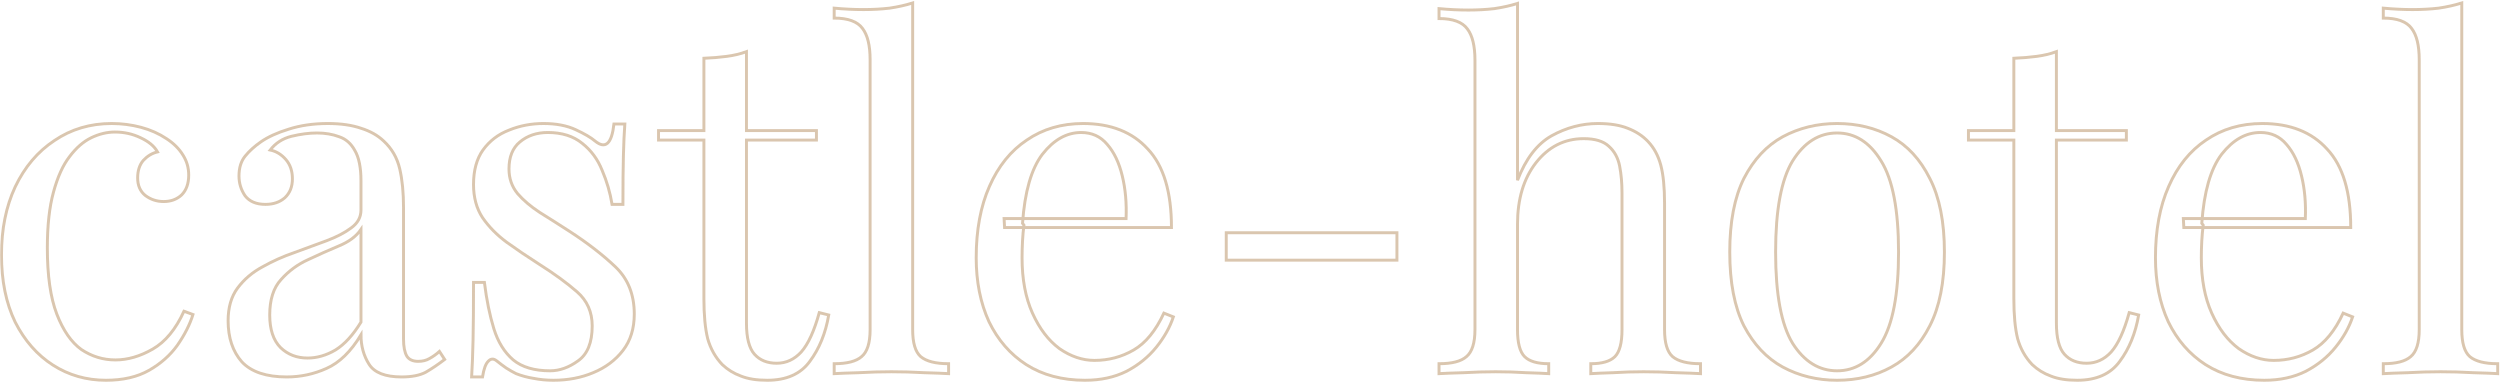 <?xml version="1.0" encoding="UTF-8"?> <svg xmlns="http://www.w3.org/2000/svg" width="1692" height="259" viewBox="0 0 1692 259" fill="none"> <g opacity="0.6"> <mask id="path-1-outside-1" maskUnits="userSpaceOnUse" x="0" y="0" width="1692" height="259" fill="black"> <rect fill="white" width="1692" height="259"></rect> <path d="M75.56 83.6C82.387 83.6 89 84.453 95.4 86.16C101.8 87.867 107.56 90.427 112.68 93.84C117.587 97.04 121.32 100.773 123.88 105.04C126.44 109.093 127.72 113.573 127.72 118.48C127.72 124.24 126.12 128.72 122.92 131.92C119.72 134.907 115.667 136.4 110.76 136.4C106.067 136.4 101.907 135.013 98.28 132.24C94.867 129.467 93.16 125.52 93.16 120.4C93.16 115.493 94.44 111.547 97 108.56C99.773 105.573 102.973 103.653 106.6 102.8C104.467 98.96 100.627 95.76 95.08 93.2C89.747 90.64 83.987 89.36 77.8 89.36C72.467 89.36 67.133 90.64 61.8 93.2C56.467 95.76 51.56 100.027 47.08 106C42.6 111.76 38.973 119.76 36.2 130C33.427 140.027 32.04 152.613 32.04 167.76C32.04 186.533 34.173 201.467 38.44 212.56C42.707 223.653 48.253 231.653 55.08 236.56C62.12 241.253 69.8 243.6 78.12 243.6C86.44 243.6 94.867 241.147 103.4 236.24C111.933 231.333 118.973 222.8 124.52 210.64L130.6 212.88C128.467 219.707 124.947 226.64 120.04 233.68C115.133 240.507 108.733 246.16 100.84 250.64C92.947 255.12 83.24 257.36 71.72 257.36C58.493 257.36 46.547 253.947 35.88 247.12C25.213 240.293 16.68 230.587 10.28 218C4.093 205.2 1 190.053 1 172.56C1 155.067 4.093 139.707 10.28 126.48C16.68 113.04 25.533 102.587 36.84 95.12C48.147 87.44 61.053 83.6 75.56 83.6Z"></path> <path d="M194.065 255.12C180.198 255.12 170.065 251.707 163.665 244.88C157.478 237.84 154.385 228.56 154.385 217.04C154.385 208.08 156.518 200.72 160.785 194.96C165.265 188.987 170.918 184.187 177.745 180.56C184.572 176.72 191.718 173.52 199.185 170.96C206.865 168.187 214.118 165.52 220.945 162.96C227.772 160.4 233.318 157.52 237.585 154.32C242.065 151.12 244.305 147.067 244.305 142.16V122.32C244.305 113.36 242.918 106.533 240.145 101.84C237.585 97.147 234.065 94.053 229.585 92.56C225.105 90.853 220.092 90 214.545 90C209.212 90 203.452 90.747 197.265 92.24C191.292 93.733 186.492 96.827 182.865 101.52C186.918 102.373 190.438 104.507 193.425 107.92C196.412 111.333 197.905 115.707 197.905 121.04C197.905 126.373 196.198 130.64 192.785 133.84C189.372 136.827 184.998 138.32 179.665 138.32C173.478 138.32 168.892 136.4 165.905 132.56C163.132 128.507 161.745 124.027 161.745 119.12C161.745 113.573 163.132 109.093 165.905 105.68C168.678 102.267 172.198 99.067 176.465 96.08C181.372 92.667 187.665 89.787 195.345 87.44C203.238 84.88 212.092 83.6 221.905 83.6C230.652 83.6 238.118 84.667 244.305 86.8C250.492 88.72 255.612 91.6 259.665 95.44C265.212 100.56 268.838 106.853 270.545 114.32C272.252 121.573 273.105 130.32 273.105 140.56V229.52C273.105 234.64 273.852 238.48 275.345 241.04C276.838 243.387 279.398 244.56 283.025 244.56C286.012 244.56 288.572 243.92 290.705 242.64C293.052 241.36 295.292 239.76 297.425 237.84L300.945 243.28C296.465 246.693 292.198 249.573 288.145 251.92C284.092 254.053 278.652 255.12 271.825 255.12C260.732 255.12 253.372 252.24 249.745 246.48C246.118 240.72 244.305 234.107 244.305 226.64C237.478 237.947 229.692 245.52 220.945 249.36C212.412 253.2 203.452 255.12 194.065 255.12ZM208.145 242.32C214.545 242.32 220.838 240.507 227.025 236.88C233.212 233.04 238.972 226.747 244.305 218V155.28C241.105 159.973 236.092 163.707 229.265 166.48C222.652 169.253 215.718 172.347 208.465 175.76C201.425 178.96 195.345 183.44 190.225 189.2C185.105 194.747 182.545 202.747 182.545 213.2C182.545 223.013 184.998 230.373 189.905 235.28C194.812 239.973 200.892 242.32 208.145 242.32Z"></path> <path d="M367.84 83.6C376.373 83.6 383.627 84.987 389.6 87.76C395.573 90.533 399.947 93.093 402.72 95.44C409.76 101.2 414.027 97.36 415.52 83.92H422.88C422.453 89.893 422.133 97.04 421.92 105.36C421.707 113.467 421.6 124.453 421.6 138.32H414.24C412.96 130.427 410.72 122.747 407.52 115.28C404.533 107.813 400.053 101.733 394.08 97.04C388.107 92.133 380.32 89.68 370.72 89.68C363.253 89.68 356.96 91.813 351.84 96.08C346.933 100.133 344.48 106.213 344.48 114.32C344.48 120.72 346.4 126.267 350.24 130.96C354.08 135.44 359.093 139.707 365.28 143.76C371.467 147.6 378.187 151.867 385.44 156.56C397.6 164.453 407.947 172.453 416.48 180.56C425.013 188.667 429.28 199.333 429.28 212.56C429.28 222.373 426.72 230.587 421.6 237.2C416.48 243.813 409.76 248.827 401.44 252.24C393.333 255.653 384.373 257.36 374.56 257.36C369.867 257.36 365.387 256.933 361.12 256.08C357.067 255.44 353.12 254.373 349.28 252.88C347.147 251.813 344.907 250.533 342.56 249.04C340.427 247.547 338.293 245.947 336.16 244.24C334.027 242.533 332.107 242.64 330.4 244.56C328.693 246.267 327.413 249.787 326.56 255.12H319.2C319.627 248.293 319.947 239.973 320.16 230.16C320.373 220.347 320.48 207.333 320.48 191.12H327.84C329.333 203.067 331.467 213.52 334.24 222.48C337.013 231.44 341.387 238.48 347.36 243.6C353.333 248.507 361.653 250.96 372.32 250.96C378.72 250.96 385.013 248.72 391.2 244.24C397.6 239.76 400.8 231.867 400.8 220.56C400.8 211.173 397.387 203.493 390.56 197.52C383.733 191.547 375.093 185.253 364.64 178.64C356.96 173.733 349.707 168.827 342.88 163.92C336.267 159.013 330.827 153.467 326.56 147.28C322.507 141.093 320.48 133.627 320.48 124.88C320.48 115.28 322.613 107.493 326.88 101.52C331.36 95.333 337.227 90.853 344.48 88.08C351.733 85.093 359.52 83.6 367.84 83.6Z"></path> <path d="M505.205 34.96V88.4H552.565V94.8H505.205V218.64C505.205 228.667 507.018 235.707 510.645 239.76C514.272 243.813 519.285 245.84 525.685 245.84C532.085 245.84 537.632 243.28 542.325 238.16C547.018 232.827 551.072 223.973 554.485 211.6L560.885 213.2C558.752 225.573 554.485 236.027 548.085 244.56C541.898 253.093 532.298 257.36 519.285 257.36C512.032 257.36 506.058 256.4 501.365 254.48C496.672 252.773 492.512 250.213 488.885 246.8C484.192 241.893 480.885 236.027 478.965 229.2C477.258 222.373 476.405 213.307 476.405 202V94.8H445.685V88.4H476.405V39.44C481.738 39.227 486.858 38.8 491.765 38.16C496.672 37.52 501.152 36.453 505.205 34.96Z"></path> <path d="M617.69 2V223.12C617.69 232.08 619.503 238.16 623.13 241.36C626.97 244.56 633.263 246.16 642.01 246.16V252.88C638.383 252.667 632.837 252.453 625.37 252.24C618.117 251.813 610.757 251.6 603.29 251.6C596.037 251.6 588.677 251.813 581.21 252.24C573.743 252.453 568.197 252.667 564.57 252.88V246.16C573.317 246.16 579.503 244.56 583.13 241.36C586.97 238.16 588.89 232.08 588.89 223.12V40.4C588.89 30.8 587.183 23.76 583.77 19.28C580.357 14.587 573.957 12.24 564.57 12.24V5.52C571.397 6.16 578.01 6.48 584.41 6.48C590.597 6.48 596.463 6.16 602.01 5.52C607.77 4.667 612.997 3.493 617.69 2Z"></path> <path d="M733.007 83.6C751.781 83.6 766.394 89.36 776.848 100.88C787.514 112.187 792.848 129.893 792.848 154H679.887L679.568 147.92H762.127C762.554 137.467 761.701 127.867 759.568 119.12C757.434 110.16 754.021 103.013 749.328 97.68C744.848 92.347 738.981 89.68 731.728 89.68C721.914 89.68 713.168 94.587 705.488 104.4C698.021 114.213 693.541 129.787 692.047 151.12L693.007 152.4C692.581 155.6 692.261 159.12 692.047 162.96C691.834 166.8 691.728 170.64 691.728 174.48C691.728 188.987 694.074 201.467 698.767 211.92C703.461 222.373 709.541 230.373 717.007 235.92C724.687 241.253 732.581 243.92 740.688 243.92C750.288 243.92 759.141 241.573 767.248 236.88C775.354 232.187 782.181 223.867 787.728 211.92L794.128 214.48C791.781 221.52 787.941 228.347 782.608 234.96C777.274 241.573 770.554 247.013 762.448 251.28C754.341 255.333 744.954 257.36 734.287 257.36C718.927 257.36 705.701 253.84 694.608 246.8C683.728 239.76 675.301 230.053 669.328 217.68C663.568 205.093 660.688 190.693 660.688 174.48C660.688 155.707 663.674 139.6 669.647 126.16C675.621 112.507 684.047 102.053 694.927 94.8C705.807 87.333 718.501 83.6 733.007 83.6Z"></path> <path d="M945.443 157.52V176.08H829.922V157.52H945.443Z"></path> <path d="M1027.05 2.32V122C1032.6 107.493 1040.28 97.467 1050.09 91.92C1060.12 86.373 1070.57 83.6 1081.45 83.6C1089.56 83.6 1096.28 84.667 1101.61 86.8C1107.16 88.933 1111.74 91.92 1115.37 95.76C1119.42 100.027 1122.3 105.36 1124.01 111.76C1125.72 118.16 1126.57 126.8 1126.57 137.68V223.12C1126.57 232.08 1128.38 238.16 1132.01 241.36C1135.85 244.56 1142.14 246.16 1150.89 246.16V252.88C1147.26 252.667 1141.72 252.453 1134.25 252.24C1126.78 251.813 1119.53 251.6 1112.49 251.6C1105.45 251.6 1098.52 251.813 1091.69 252.24C1085.08 252.453 1080.06 252.667 1076.65 252.88V246.16C1084.33 246.16 1089.77 244.56 1092.97 241.36C1096.17 238.16 1097.77 232.08 1097.77 223.12V130.64C1097.77 124.027 1097.24 117.947 1096.17 112.4C1095.1 106.853 1092.65 102.373 1088.81 98.96C1085.18 95.547 1079.53 93.84 1071.85 93.84C1058.84 93.84 1048.06 99.28 1039.53 110.16C1031.21 120.827 1027.05 134.693 1027.05 151.76V223.12C1027.05 232.08 1028.65 238.16 1031.85 241.36C1035.05 244.56 1040.49 246.16 1048.17 246.16V252.88C1044.76 252.667 1039.64 252.453 1032.81 252.24C1026.2 251.813 1019.37 251.6 1012.33 251.6C1005.29 251.6 998.037 251.813 990.57 252.24C983.103 252.453 977.557 252.667 973.93 252.88V246.16C982.677 246.16 988.863 244.56 992.49 241.36C996.33 238.16 998.25 232.08 998.25 223.12V40.72C998.25 31.12 996.543 24.08 993.13 19.6C989.717 14.907 983.317 12.56 973.93 12.56V5.84C980.757 6.48 987.37 6.8 993.77 6.8C999.957 6.8 1005.82 6.48 1011.37 5.84C1017.13 4.987 1022.36 3.813 1027.05 2.32Z"></path> <path d="M1243.34 83.6C1256.99 83.6 1269.26 86.587 1280.14 92.56C1291.02 98.533 1299.66 107.92 1306.06 120.72C1312.67 133.52 1315.98 150.16 1315.98 170.64C1315.98 191.12 1312.67 207.76 1306.06 220.56C1299.66 233.147 1291.02 242.427 1280.14 248.4C1269.26 254.373 1256.99 257.36 1243.34 257.36C1229.9 257.36 1217.63 254.373 1206.54 248.4C1195.66 242.427 1186.91 233.147 1180.3 220.56C1173.9 207.76 1170.7 191.12 1170.7 170.64C1170.7 150.16 1173.9 133.52 1180.3 120.72C1186.91 107.92 1195.66 98.533 1206.54 92.56C1217.63 86.587 1229.9 83.6 1243.34 83.6ZM1243.34 90C1231.18 90 1221.15 96.293 1213.26 108.88C1205.58 121.467 1201.73 142.053 1201.73 170.64C1201.73 199.227 1205.58 219.813 1213.26 232.4C1221.15 244.773 1231.18 250.96 1243.34 250.96C1255.5 250.96 1265.42 244.773 1273.1 232.4C1280.99 219.813 1284.94 199.227 1284.94 170.64C1284.94 142.053 1280.99 121.467 1273.1 108.88C1265.42 96.293 1255.5 90 1243.34 90Z"></path> <path d="M1391.77 34.96V88.4H1439.13V94.8H1391.77V218.64C1391.77 228.667 1393.58 235.707 1397.21 239.76C1400.83 243.813 1405.85 245.84 1412.25 245.84C1418.65 245.84 1424.19 243.28 1428.89 238.16C1433.58 232.827 1437.63 223.973 1441.05 211.6L1447.45 213.2C1445.31 225.573 1441.05 236.027 1434.65 244.56C1428.46 253.093 1418.86 257.36 1405.85 257.36C1398.59 257.36 1392.62 256.4 1387.93 254.48C1383.23 252.773 1379.07 250.213 1375.45 246.8C1370.75 241.893 1367.45 236.027 1365.53 229.2C1363.82 222.373 1362.97 213.307 1362.97 202V94.8H1332.25V88.4H1362.97V39.44C1368.3 39.227 1373.42 38.8 1378.33 38.16C1383.23 37.52 1387.71 36.453 1391.77 34.96Z"></path> <path d="M1531.13 83.6C1549.91 83.6 1564.52 89.36 1574.97 100.88C1585.64 112.187 1590.97 129.893 1590.97 154H1478.01L1477.69 147.92H1560.25C1560.68 137.467 1559.83 127.867 1557.69 119.12C1555.56 110.16 1552.15 103.013 1547.45 97.68C1542.97 92.347 1537.11 89.68 1529.85 89.68C1520.04 89.68 1511.29 94.587 1503.61 104.4C1496.15 114.213 1491.67 129.787 1490.17 151.12L1491.13 152.4C1490.71 155.6 1490.39 159.12 1490.17 162.96C1489.96 166.8 1489.85 170.64 1489.85 174.48C1489.85 188.987 1492.2 201.467 1496.89 211.92C1501.59 222.373 1507.67 230.373 1515.13 235.92C1522.81 241.253 1530.71 243.92 1538.81 243.92C1548.41 243.92 1557.27 241.573 1565.37 236.88C1573.48 232.187 1580.31 223.867 1585.85 211.92L1592.25 214.48C1589.91 221.52 1586.07 228.347 1580.73 234.96C1575.4 241.573 1568.68 247.013 1560.57 251.28C1552.47 255.333 1543.08 257.36 1532.41 257.36C1517.05 257.36 1503.83 253.84 1492.73 246.8C1481.85 239.76 1473.43 230.053 1467.45 217.68C1461.69 205.093 1458.81 190.693 1458.81 174.48C1458.81 155.707 1461.8 139.6 1467.77 126.16C1473.75 112.507 1482.17 102.053 1493.05 94.8C1503.93 87.333 1516.63 83.6 1531.13 83.6Z"></path> <path d="M1666.13 2V223.12C1666.13 232.08 1667.94 238.16 1671.57 241.36C1675.41 244.56 1681.7 246.16 1690.45 246.16V252.88C1686.82 252.667 1681.27 252.453 1673.81 252.24C1666.55 251.813 1659.19 251.6 1651.73 251.6C1644.47 251.6 1637.11 251.813 1629.65 252.24C1622.18 252.453 1616.63 252.667 1613.01 252.88V246.16C1621.75 246.16 1627.94 244.56 1631.57 241.36C1635.41 238.16 1637.33 232.08 1637.33 223.12V40.4C1637.33 30.8 1635.62 23.76 1632.21 19.28C1628.79 14.587 1622.39 12.24 1613.01 12.24V5.52C1619.83 6.16 1626.45 6.48 1632.85 6.48C1639.03 6.48 1644.9 6.16 1650.45 5.52C1656.21 4.667 1661.43 3.493 1666.13 2Z"></path> </mask> <path d="M75.56 83.6C82.387 83.6 89 84.453 95.4 86.16C101.8 87.867 107.56 90.427 112.68 93.84C117.587 97.04 121.32 100.773 123.88 105.04C126.44 109.093 127.72 113.573 127.72 118.48C127.72 124.24 126.12 128.72 122.92 131.92C119.72 134.907 115.667 136.4 110.76 136.4C106.067 136.4 101.907 135.013 98.28 132.24C94.867 129.467 93.16 125.52 93.16 120.4C93.16 115.493 94.44 111.547 97 108.56C99.773 105.573 102.973 103.653 106.6 102.8C104.467 98.96 100.627 95.76 95.08 93.2C89.747 90.64 83.987 89.36 77.8 89.36C72.467 89.36 67.133 90.64 61.8 93.2C56.467 95.76 51.56 100.027 47.08 106C42.6 111.76 38.973 119.76 36.2 130C33.427 140.027 32.04 152.613 32.04 167.76C32.04 186.533 34.173 201.467 38.44 212.56C42.707 223.653 48.253 231.653 55.08 236.56C62.12 241.253 69.8 243.6 78.12 243.6C86.44 243.6 94.867 241.147 103.4 236.24C111.933 231.333 118.973 222.8 124.52 210.64L130.6 212.88C128.467 219.707 124.947 226.64 120.04 233.68C115.133 240.507 108.733 246.16 100.84 250.64C92.947 255.12 83.24 257.36 71.72 257.36C58.493 257.36 46.547 253.947 35.88 247.12C25.213 240.293 16.68 230.587 10.28 218C4.093 205.2 1 190.053 1 172.56C1 155.067 4.093 139.707 10.28 126.48C16.68 113.04 25.533 102.587 36.84 95.12C48.147 87.44 61.053 83.6 75.56 83.6Z" stroke="#C2A079" stroke-width="2" mask="url(#path-1-outside-1)"></path> <path d="M194.065 255.12C180.198 255.12 170.065 251.707 163.665 244.88C157.478 237.84 154.385 228.56 154.385 217.04C154.385 208.08 156.518 200.72 160.785 194.96C165.265 188.987 170.918 184.187 177.745 180.56C184.572 176.72 191.718 173.52 199.185 170.96C206.865 168.187 214.118 165.52 220.945 162.96C227.772 160.4 233.318 157.52 237.585 154.32C242.065 151.12 244.305 147.067 244.305 142.16V122.32C244.305 113.36 242.918 106.533 240.145 101.84C237.585 97.147 234.065 94.053 229.585 92.56C225.105 90.853 220.092 90 214.545 90C209.212 90 203.452 90.747 197.265 92.24C191.292 93.733 186.492 96.827 182.865 101.52C186.918 102.373 190.438 104.507 193.425 107.92C196.412 111.333 197.905 115.707 197.905 121.04C197.905 126.373 196.198 130.64 192.785 133.84C189.372 136.827 184.998 138.32 179.665 138.32C173.478 138.32 168.892 136.4 165.905 132.56C163.132 128.507 161.745 124.027 161.745 119.12C161.745 113.573 163.132 109.093 165.905 105.68C168.678 102.267 172.198 99.067 176.465 96.08C181.372 92.667 187.665 89.787 195.345 87.44C203.238 84.88 212.092 83.6 221.905 83.6C230.652 83.6 238.118 84.667 244.305 86.8C250.492 88.72 255.612 91.6 259.665 95.44C265.212 100.56 268.838 106.853 270.545 114.32C272.252 121.573 273.105 130.32 273.105 140.56V229.52C273.105 234.64 273.852 238.48 275.345 241.04C276.838 243.387 279.398 244.56 283.025 244.56C286.012 244.56 288.572 243.92 290.705 242.64C293.052 241.36 295.292 239.76 297.425 237.84L300.945 243.28C296.465 246.693 292.198 249.573 288.145 251.92C284.092 254.053 278.652 255.12 271.825 255.12C260.732 255.12 253.372 252.24 249.745 246.48C246.118 240.72 244.305 234.107 244.305 226.64C237.478 237.947 229.692 245.52 220.945 249.36C212.412 253.2 203.452 255.12 194.065 255.12ZM208.145 242.32C214.545 242.32 220.838 240.507 227.025 236.88C233.212 233.04 238.972 226.747 244.305 218V155.28C241.105 159.973 236.092 163.707 229.265 166.48C222.652 169.253 215.718 172.347 208.465 175.76C201.425 178.96 195.345 183.44 190.225 189.2C185.105 194.747 182.545 202.747 182.545 213.2C182.545 223.013 184.998 230.373 189.905 235.28C194.812 239.973 200.892 242.32 208.145 242.32Z" stroke="#C2A079" stroke-width="2" mask="url(#path-1-outside-1)"></path> <path d="M367.84 83.6C376.373 83.6 383.627 84.987 389.6 87.76C395.573 90.533 399.947 93.093 402.72 95.44C409.76 101.2 414.027 97.36 415.52 83.92H422.88C422.453 89.893 422.133 97.04 421.92 105.36C421.707 113.467 421.6 124.453 421.6 138.32H414.24C412.96 130.427 410.72 122.747 407.52 115.28C404.533 107.813 400.053 101.733 394.08 97.04C388.107 92.133 380.32 89.68 370.72 89.68C363.253 89.68 356.96 91.813 351.84 96.08C346.933 100.133 344.48 106.213 344.48 114.32C344.48 120.72 346.4 126.267 350.24 130.96C354.08 135.44 359.093 139.707 365.28 143.76C371.467 147.6 378.187 151.867 385.44 156.56C397.6 164.453 407.947 172.453 416.48 180.56C425.013 188.667 429.28 199.333 429.28 212.56C429.28 222.373 426.72 230.587 421.6 237.2C416.48 243.813 409.76 248.827 401.44 252.24C393.333 255.653 384.373 257.36 374.56 257.36C369.867 257.36 365.387 256.933 361.12 256.08C357.067 255.44 353.12 254.373 349.28 252.88C347.147 251.813 344.907 250.533 342.56 249.04C340.427 247.547 338.293 245.947 336.16 244.24C334.027 242.533 332.107 242.64 330.4 244.56C328.693 246.267 327.413 249.787 326.56 255.12H319.2C319.627 248.293 319.947 239.973 320.16 230.16C320.373 220.347 320.48 207.333 320.48 191.12H327.84C329.333 203.067 331.467 213.52 334.24 222.48C337.013 231.44 341.387 238.48 347.36 243.6C353.333 248.507 361.653 250.96 372.32 250.96C378.72 250.96 385.013 248.72 391.2 244.24C397.6 239.76 400.8 231.867 400.8 220.56C400.8 211.173 397.387 203.493 390.56 197.52C383.733 191.547 375.093 185.253 364.64 178.64C356.96 173.733 349.707 168.827 342.88 163.92C336.267 159.013 330.827 153.467 326.56 147.28C322.507 141.093 320.48 133.627 320.48 124.88C320.48 115.28 322.613 107.493 326.88 101.52C331.36 95.333 337.227 90.853 344.48 88.08C351.733 85.093 359.52 83.6 367.84 83.6Z" stroke="#C2A079" stroke-width="2" mask="url(#path-1-outside-1)"></path> <path d="M505.205 34.96V88.4H552.565V94.8H505.205V218.64C505.205 228.667 507.018 235.707 510.645 239.76C514.272 243.813 519.285 245.84 525.685 245.84C532.085 245.84 537.632 243.28 542.325 238.16C547.018 232.827 551.072 223.973 554.485 211.6L560.885 213.2C558.752 225.573 554.485 236.027 548.085 244.56C541.898 253.093 532.298 257.36 519.285 257.36C512.032 257.36 506.058 256.4 501.365 254.48C496.672 252.773 492.512 250.213 488.885 246.8C484.192 241.893 480.885 236.027 478.965 229.2C477.258 222.373 476.405 213.307 476.405 202V94.8H445.685V88.4H476.405V39.44C481.738 39.227 486.858 38.8 491.765 38.16C496.672 37.52 501.152 36.453 505.205 34.96Z" stroke="#C2A079" stroke-width="2" mask="url(#path-1-outside-1)"></path> <path d="M617.69 2V223.12C617.69 232.08 619.503 238.16 623.13 241.36C626.97 244.56 633.263 246.16 642.01 246.16V252.88C638.383 252.667 632.837 252.453 625.37 252.24C618.117 251.813 610.757 251.6 603.29 251.6C596.037 251.6 588.677 251.813 581.21 252.24C573.743 252.453 568.197 252.667 564.57 252.88V246.16C573.317 246.16 579.503 244.56 583.13 241.36C586.97 238.16 588.89 232.08 588.89 223.12V40.4C588.89 30.8 587.183 23.76 583.77 19.28C580.357 14.587 573.957 12.24 564.57 12.24V5.52C571.397 6.16 578.01 6.48 584.41 6.48C590.597 6.48 596.463 6.16 602.01 5.52C607.77 4.667 612.997 3.493 617.69 2Z" stroke="#C2A079" stroke-width="2" mask="url(#path-1-outside-1)"></path> <path d="M733.007 83.6C751.781 83.6 766.394 89.36 776.848 100.88C787.514 112.187 792.848 129.893 792.848 154H679.887L679.568 147.92H762.127C762.554 137.467 761.701 127.867 759.568 119.12C757.434 110.16 754.021 103.013 749.328 97.68C744.848 92.347 738.981 89.68 731.728 89.68C721.914 89.68 713.168 94.587 705.488 104.4C698.021 114.213 693.541 129.787 692.047 151.12L693.007 152.4C692.581 155.6 692.261 159.12 692.047 162.96C691.834 166.8 691.728 170.64 691.728 174.48C691.728 188.987 694.074 201.467 698.767 211.92C703.461 222.373 709.541 230.373 717.007 235.92C724.687 241.253 732.581 243.92 740.688 243.92C750.288 243.92 759.141 241.573 767.248 236.88C775.354 232.187 782.181 223.867 787.728 211.92L794.128 214.48C791.781 221.52 787.941 228.347 782.608 234.96C777.274 241.573 770.554 247.013 762.448 251.28C754.341 255.333 744.954 257.36 734.287 257.36C718.927 257.36 705.701 253.84 694.608 246.8C683.728 239.76 675.301 230.053 669.328 217.68C663.568 205.093 660.688 190.693 660.688 174.48C660.688 155.707 663.674 139.6 669.647 126.16C675.621 112.507 684.047 102.053 694.927 94.8C705.807 87.333 718.501 83.6 733.007 83.6Z" stroke="#C2A079" stroke-width="2" mask="url(#path-1-outside-1)"></path> <path d="M945.443 157.52V176.08H829.922V157.52H945.443Z" stroke="#C2A079" stroke-width="2" mask="url(#path-1-outside-1)"></path> <path d="M1027.05 2.32V122C1032.6 107.493 1040.28 97.467 1050.09 91.92C1060.12 86.373 1070.57 83.6 1081.45 83.6C1089.56 83.6 1096.28 84.667 1101.61 86.8C1107.16 88.933 1111.74 91.92 1115.37 95.76C1119.42 100.027 1122.3 105.36 1124.01 111.76C1125.72 118.16 1126.57 126.8 1126.57 137.68V223.12C1126.57 232.08 1128.38 238.16 1132.01 241.36C1135.85 244.56 1142.14 246.16 1150.89 246.16V252.88C1147.26 252.667 1141.72 252.453 1134.25 252.24C1126.78 251.813 1119.53 251.6 1112.49 251.6C1105.45 251.6 1098.52 251.813 1091.69 252.24C1085.08 252.453 1080.06 252.667 1076.65 252.88V246.16C1084.33 246.16 1089.77 244.56 1092.97 241.36C1096.17 238.16 1097.77 232.08 1097.77 223.12V130.64C1097.77 124.027 1097.24 117.947 1096.17 112.4C1095.1 106.853 1092.65 102.373 1088.81 98.96C1085.18 95.547 1079.53 93.84 1071.85 93.84C1058.84 93.84 1048.06 99.28 1039.53 110.16C1031.21 120.827 1027.05 134.693 1027.05 151.76V223.12C1027.05 232.08 1028.65 238.16 1031.85 241.36C1035.05 244.56 1040.49 246.16 1048.17 246.16V252.88C1044.76 252.667 1039.64 252.453 1032.81 252.24C1026.2 251.813 1019.37 251.6 1012.33 251.6C1005.29 251.6 998.037 251.813 990.57 252.24C983.103 252.453 977.557 252.667 973.93 252.88V246.16C982.677 246.16 988.863 244.56 992.49 241.36C996.33 238.16 998.25 232.08 998.25 223.12V40.72C998.25 31.12 996.543 24.08 993.13 19.6C989.717 14.907 983.317 12.56 973.93 12.56V5.84C980.757 6.48 987.37 6.8 993.77 6.8C999.957 6.8 1005.82 6.48 1011.37 5.84C1017.13 4.987 1022.36 3.813 1027.05 2.32Z" stroke="#C2A079" stroke-width="2" mask="url(#path-1-outside-1)"></path> <path d="M1243.34 83.6C1256.99 83.6 1269.26 86.587 1280.14 92.56C1291.02 98.533 1299.66 107.92 1306.06 120.72C1312.67 133.52 1315.98 150.16 1315.98 170.64C1315.98 191.12 1312.67 207.76 1306.06 220.56C1299.66 233.147 1291.02 242.427 1280.14 248.4C1269.26 254.373 1256.99 257.36 1243.34 257.36C1229.9 257.36 1217.63 254.373 1206.54 248.4C1195.66 242.427 1186.91 233.147 1180.3 220.56C1173.9 207.76 1170.7 191.12 1170.7 170.64C1170.7 150.16 1173.9 133.52 1180.3 120.72C1186.91 107.92 1195.66 98.533 1206.54 92.56C1217.63 86.587 1229.9 83.6 1243.34 83.6ZM1243.34 90C1231.18 90 1221.15 96.293 1213.26 108.88C1205.58 121.467 1201.73 142.053 1201.73 170.64C1201.73 199.227 1205.58 219.813 1213.26 232.4C1221.15 244.773 1231.18 250.96 1243.34 250.96C1255.5 250.96 1265.42 244.773 1273.1 232.4C1280.99 219.813 1284.94 199.227 1284.94 170.64C1284.94 142.053 1280.99 121.467 1273.1 108.88C1265.42 96.293 1255.5 90 1243.34 90Z" stroke="#C2A079" stroke-width="2" mask="url(#path-1-outside-1)"></path> <path d="M1391.77 34.96V88.4H1439.13V94.8H1391.77V218.64C1391.77 228.667 1393.58 235.707 1397.21 239.76C1400.83 243.813 1405.85 245.84 1412.25 245.84C1418.65 245.84 1424.19 243.28 1428.89 238.16C1433.58 232.827 1437.63 223.973 1441.05 211.6L1447.45 213.2C1445.31 225.573 1441.05 236.027 1434.65 244.56C1428.46 253.093 1418.86 257.36 1405.85 257.36C1398.59 257.36 1392.62 256.4 1387.93 254.48C1383.23 252.773 1379.07 250.213 1375.45 246.8C1370.75 241.893 1367.45 236.027 1365.53 229.2C1363.82 222.373 1362.97 213.307 1362.97 202V94.8H1332.25V88.4H1362.97V39.44C1368.3 39.227 1373.42 38.8 1378.33 38.16C1383.23 37.52 1387.71 36.453 1391.77 34.96Z" stroke="#C2A079" stroke-width="2" mask="url(#path-1-outside-1)"></path> <path d="M1531.13 83.6C1549.91 83.6 1564.52 89.36 1574.97 100.88C1585.64 112.187 1590.97 129.893 1590.97 154H1478.01L1477.69 147.92H1560.25C1560.68 137.467 1559.83 127.867 1557.69 119.12C1555.56 110.16 1552.15 103.013 1547.45 97.68C1542.97 92.347 1537.11 89.68 1529.85 89.68C1520.04 89.68 1511.29 94.587 1503.61 104.4C1496.15 114.213 1491.67 129.787 1490.17 151.12L1491.13 152.4C1490.71 155.6 1490.39 159.12 1490.17 162.96C1489.96 166.8 1489.85 170.64 1489.85 174.48C1489.85 188.987 1492.2 201.467 1496.89 211.92C1501.59 222.373 1507.67 230.373 1515.13 235.92C1522.81 241.253 1530.71 243.92 1538.81 243.92C1548.41 243.92 1557.27 241.573 1565.37 236.88C1573.48 232.187 1580.31 223.867 1585.85 211.92L1592.25 214.48C1589.91 221.52 1586.07 228.347 1580.73 234.96C1575.4 241.573 1568.68 247.013 1560.57 251.28C1552.47 255.333 1543.08 257.36 1532.41 257.36C1517.05 257.36 1503.83 253.84 1492.73 246.8C1481.85 239.76 1473.43 230.053 1467.45 217.68C1461.69 205.093 1458.81 190.693 1458.81 174.48C1458.81 155.707 1461.8 139.6 1467.77 126.16C1473.75 112.507 1482.17 102.053 1493.05 94.8C1503.93 87.333 1516.63 83.6 1531.13 83.6Z" stroke="#C2A079" stroke-width="2" mask="url(#path-1-outside-1)"></path> <path d="M1666.13 2V223.12C1666.13 232.08 1667.94 238.16 1671.57 241.36C1675.41 244.56 1681.7 246.16 1690.45 246.16V252.88C1686.82 252.667 1681.27 252.453 1673.81 252.24C1666.55 251.813 1659.19 251.6 1651.73 251.6C1644.47 251.6 1637.11 251.813 1629.65 252.24C1622.18 252.453 1616.63 252.667 1613.01 252.88V246.16C1621.75 246.16 1627.94 244.56 1631.57 241.36C1635.41 238.16 1637.33 232.08 1637.33 223.12V40.4C1637.33 30.8 1635.62 23.76 1632.21 19.28C1628.79 14.587 1622.39 12.24 1613.01 12.24V5.52C1619.83 6.16 1626.45 6.48 1632.85 6.48C1639.03 6.48 1644.9 6.16 1650.45 5.52C1656.21 4.667 1661.43 3.493 1666.13 2Z" stroke="#C2A079" stroke-width="2" mask="url(#path-1-outside-1)"></path> </g> </svg> 